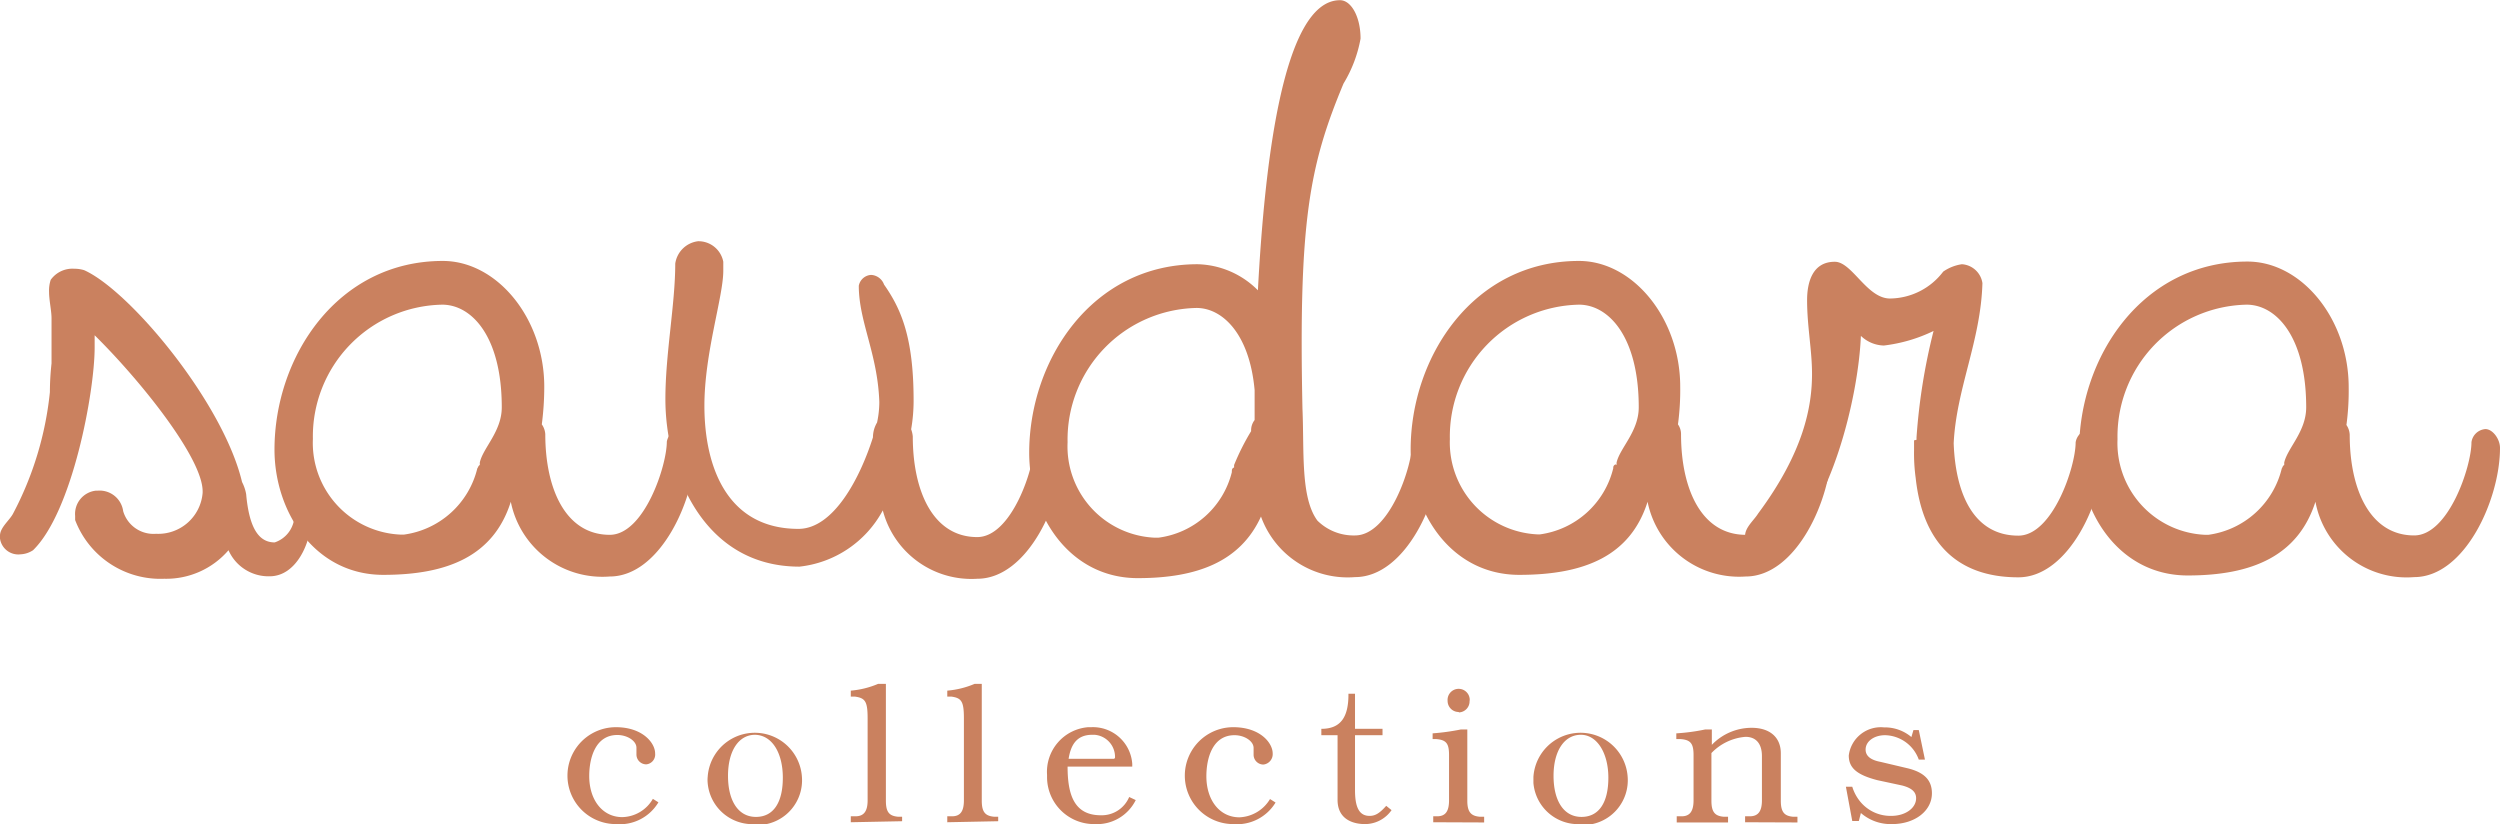 <svg xmlns="http://www.w3.org/2000/svg" id="Calque_1" data-name="Calque 1" viewBox="0 0 121.77 40.14"><path d="M1,27a.9.9,0,0,1-1-.77v-.14c0-.4.48-.76.64-1.08A16.16,16.16,0,0,0,2.43,19.1a13,13,0,0,1,.08-1.4V15.5c0-.36-.12-.88-.12-1.28a1.68,1.68,0,0,1,.08-.59,1.3,1.3,0,0,1,1.15-.54,1.59,1.59,0,0,1,.48.07c2.23,1,6.77,6.45,7.69,10.32a2.06,2.06,0,0,1,.2.59c.15,1.68.63,2.35,1.39,2.35a1.41,1.41,0,0,0,.95-1.15c0-.28.36-.32.36-.32.32,0,.44.32.44.53,0,.84-.64,2.59-2,2.59a2.13,2.13,0,0,1-2-1.27,4,4,0,0,1-3.13,1.39,4.44,4.44,0,0,1-4.34-2.86v-.2a1.14,1.14,0,0,1,1-1.23h.08A1.16,1.16,0,0,1,6,24.9,1.54,1.54,0,0,0,7.6,26a2.17,2.17,0,0,0,2.27-2v-.07c0-1.61-3-5.37-5.26-7.6v.6c0,2.15-1.08,8-3,9.87A1.2,1.2,0,0,1,1,27Z" style="fill:#ca815f"></path><path d="M24.88,24.44C24.05,27.07,21.82,28,18.67,28c-3.34,0-5.3-3.07-5.3-6.1,0-4.53,3.07-9.19,8.2-9.19,2.63,0,4.94,2.78,4.94,6.13a14.06,14.06,0,0,1-.12,1.83.93.93,0,0,1,.17.48c0,2.68,1,4.9,3.14,4.9,1.67,0,2.78-3.35,2.78-4.54a.79.79,0,0,1,.68-.64c.36,0,.72.48.72.92,0,2.5-1.71,6.29-4.18,6.29A4.55,4.55,0,0,1,24.88,24.44Zm-1.51-1.79v-.12c.15-.71,1.07-1.51,1.07-2.69,0-3.46-1.47-5-2.9-5a6.42,6.42,0,0,0-6.3,6.54v0a4.47,4.47,0,0,0,4.28,4.66h.15a4.27,4.27,0,0,0,3.58-3.23C23.29,22.77,23.29,22.69,23.37,22.65Z" style="fill:#ca815f"></path><path d="M34,11.75a1.23,1.23,0,0,1,1.23,1v.44c0,1.27-.92,4-.92,6.57,0,3.06,1.16,6,4.58,6,1.71,0,3-2.47,3.63-4.46a1.42,1.42,0,0,1,.2-.72,4.79,4.79,0,0,0,.11-1c-.08-2.35-1-3.91-1-5.66a.65.65,0,0,1,.6-.53.71.71,0,0,1,.63.47c.84,1.2,1.44,2.59,1.44,5.65a8.18,8.18,0,0,1-.12,1.4,1.37,1.37,0,0,1,.08.35c0,2.69,1,4.9,3.14,4.9,1.67,0,2.78-3.34,2.78-4.54a.76.76,0,0,1,.68-.63c.36,0,.72.48.72.91,0,2.51-1.71,6.29-4.18,6.29A4.46,4.46,0,0,1,43,24.86a5.26,5.26,0,0,1-4.06,2.74c-4.74,0-6.53-4.69-6.53-8.16,0-2.22.48-4.62.48-6.6A1.28,1.28,0,0,1,34,11.75Z" style="fill:#ca815f"></path><path d="M64.17,25.36a2.51,2.51,0,0,0,1.83.72c1.67,0,2.79-3.35,2.79-4.54a.74.74,0,0,1,.68-.64c.35,0,.71.48.71.92,0,2.5-1.71,6.29-4.18,6.29a4.49,4.49,0,0,1-4.58-2.95c-1,2.19-3.1,3-6,3-3.34,0-5.29-3.07-5.29-6.1,0-4.53,3.06-9.19,8.2-9.19a4.28,4.28,0,0,1,2.94,1.27c.32-6,1.19-14.13,4-14.13.54,0,1,.8,1,1.87a6.4,6.4,0,0,1-.83,2.19c-1.67,4-2.19,6.73-2,15.82C63.53,22,63.34,24.24,64.17,25.36Zm-4.06-2.59v-.12A11.58,11.58,0,0,1,60.94,21a.81.81,0,0,1,.17-.54V19c-.25-2.76-1.58-4-2.83-4A6.41,6.41,0,0,0,52,21.54h0a4.45,4.45,0,0,0,4.25,4.65h.17A4.25,4.25,0,0,0,60,23C60,22.89,60,22.81,60.11,22.77Z" style="fill:#ca815f"></path><path d="M80.25,24.44C79.42,27.07,77.19,28,74,28c-3.34,0-5.29-3.07-5.29-6.1,0-4.53,3.06-9.19,8.2-9.19,2.62,0,4.93,2.78,4.93,6.13a12.49,12.49,0,0,1-.11,1.83.83.83,0,0,1,.15.48c0,2.68,1,4.9,3.15,4.9,1.67,0,2.78-3.35,2.78-4.54a.79.79,0,0,1,.68-.64c.36,0,.72.48.72.92,0,2.5-1.71,6.29-4.18,6.29A4.55,4.55,0,0,1,80.25,24.44Zm-1.51-1.79v-.12c.16-.71,1.08-1.51,1.08-2.69,0-3.46-1.48-5-2.91-5a6.42,6.42,0,0,0-6.29,6.55v0a4.48,4.48,0,0,0,4.3,4.64H75a4.27,4.27,0,0,0,3.58-3.23.16.16,0,0,1,.12-.18Z" style="fill:#ca815f"></path><path d="M93.35,21.42V21.3a29.27,29.27,0,0,1,.83-5.18,7.58,7.58,0,0,1-2.42.71,1.67,1.67,0,0,1-1.12-.47c-.12,3-1.47,8.52-3.9,10.39A1.16,1.16,0,0,1,86,27a.87.87,0,0,1-1-.75.13.13,0,0,1,0-.06.17.17,0,0,1,0-.1c0-.4.44-.76.63-1.07,2.23-3,2.63-5.22,2.63-6.81,0-1.16-.24-2.31-.24-3.59,0-.83.24-1.87,1.35-1.87.84,0,1.56,1.79,2.69,1.79a3.29,3.29,0,0,0,2.59-1.31,2.13,2.13,0,0,1,.91-.36,1.08,1.08,0,0,1,1,.92c-.08,2.82-1.27,5.13-1.4,7.8.09,2.51,1,4.5,3.15,4.5,1.67,0,2.79-3.35,2.79-4.54a.74.74,0,0,1,.67-.63c.36,0,.72.48.72.91,0,2.51-1.71,6.29-4.18,6.29-3,0-4.66-1.71-5-4.83a8.87,8.87,0,0,1-.08-1.36v-.48Z" style="fill:#ca815f"></path><path d="M112.78,24.44c-.84,2.63-3.07,3.59-6.22,3.59-3.34,0-5.29-3.07-5.29-6.1,0-4.53,3.06-9.19,8.2-9.19,2.63,0,4.93,2.78,4.93,6.13a12.49,12.49,0,0,1-.11,1.83.92.92,0,0,1,.16.48c0,2.68,1,4.9,3.14,4.9,1.67,0,2.79-3.35,2.79-4.54a.74.74,0,0,1,.68-.64c.35,0,.71.48.71.92,0,2.5-1.71,6.29-4.18,6.29A4.52,4.52,0,0,1,112.78,24.44Zm-1.52-1.79v-.12c.16-.71,1.07-1.51,1.07-2.69,0-3.46-1.47-5-2.9-5a6.42,6.42,0,0,0-6.29,6.55v0a4.47,4.47,0,0,0,4.28,4.66h.14a4.27,4.27,0,0,0,3.58-3.23C111.18,22.77,111.18,22.69,111.26,22.65Z" style="fill:#ca815f"></path><path d="M30,40.14a2.36,2.36,0,0,1,0-4.72c1.29,0,1.91.76,1.91,1.28a.48.48,0,0,1-.43.53h0a.48.48,0,0,1-.48-.47v-.34c0-.33-.44-.62-.93-.62-1.07,0-1.37,1.12-1.37,2,0,1.17.65,2,1.61,2a1.76,1.76,0,0,0,1.49-.89l.27.17A2.19,2.19,0,0,1,30,40.14Z" style="fill:#ca815f"></path><path d="M36.78,40.14a2.19,2.19,0,0,1-2.31-2,1.5,1.5,0,0,1,0-.3,2.3,2.3,0,0,1,4.59,0,2.18,2.18,0,0,1-2,2.34Zm0-4.35c-.8,0-1.32.78-1.32,2s.5,2,1.36,2,1.31-.71,1.31-1.91-.52-2.09-1.38-2.09Z" style="fill:#ca815f"></path><path d="M41.44,40.05v-.29h.23c.42,0,.59-.26.59-.78V35c0-.83-.11-1-.62-1.07h-.2v-.29a4.33,4.33,0,0,0,1.33-.33h.38V39c0,.54.15.74.58.78h.21V40Z" style="fill:#ca815f"></path><path d="M46.14,40.05v-.29h.23c.42,0,.58-.26.58-.78V35c0-.83-.11-1-.61-1.07h-.2v-.29a4.33,4.33,0,0,0,1.33-.33h.35V39c0,.54.16.74.59.78h.21V40Z" style="fill:#ca815f"></path><path d="M53.31,40.14A2.29,2.29,0,0,1,51,37.88v-.14a2.18,2.18,0,0,1,2-2.32h.15a1.92,1.92,0,0,1,2,1.79v.13H52c0,1.37.32,2.37,1.62,2.37A1.45,1.45,0,0,0,55,38.82l.32.15A2.11,2.11,0,0,1,53.31,40.14Zm1-3.23a1.08,1.08,0,0,0-1-1.12H53.2c-.79,0-1.05.54-1.15,1.17h2.22Z" style="fill:#ca815f"></path><path d="M60.07,40.14a2.36,2.36,0,1,1,0-4.72c1.3,0,1.92.76,1.92,1.28a.51.51,0,0,1-.45.54h0a.48.48,0,0,1-.48-.47v-.34c0-.33-.44-.62-.93-.62-1.07,0-1.37,1.12-1.37,2,0,1.17.65,2,1.61,2a1.82,1.82,0,0,0,1.49-.89l.27.17A2.2,2.2,0,0,1,60.07,40.14Z" style="fill:#ca815f"></path><path d="M66.49,40.14c-.6,0-1.34-.24-1.34-1.18V35.81h-.79V35.5c.92,0,1.33-.54,1.32-1.71H66V35.5h1.34v.31H66v2.68c0,.86.22,1.25.71,1.25.28,0,.49-.13.81-.49l.26.21A1.58,1.58,0,0,1,66.49,40.14Z" style="fill:#ca815f"></path><path d="M69.81,40.05v-.29H70c.42,0,.58-.26.58-.78v-2.2c0-.56-.13-.74-.62-.78h-.18v-.28a10.89,10.89,0,0,0,1.38-.19h.31V39c0,.54.17.74.59.78h.23v.28Zm1.24-5.37a.54.54,0,0,1-.54-.54h0A.54.54,0,0,1,71.58,34a.38.38,0,0,1,0,.15.54.54,0,0,1-.52.55h0Z" style="fill:#ca815f"></path><path d="M77,40.14a2.19,2.19,0,0,1-2.31-2v-.3a2.3,2.3,0,0,1,4.59,0h0a2.18,2.18,0,0,1-2,2.34Zm0-4.35c-.8,0-1.33.78-1.33,2s.5,2,1.36,2,1.31-.71,1.31-1.91S77.79,35.79,77,35.79Z" style="fill:#ca815f"></path><path d="M85,40.05v-.29h.23c.42,0,.59-.26.59-.78V36.83c0-.61-.29-.94-.8-.94a2.58,2.58,0,0,0-1.66.79V39c0,.54.16.74.58.78h.23v.28h-2.5v-.3h.24c.41,0,.58-.26.58-.78v-2.2c0-.56-.14-.74-.62-.78h-.22v-.28a9.56,9.56,0,0,0,1.41-.19h.32v.75a2.69,2.69,0,0,1,1.94-.83c.88,0,1.42.46,1.42,1.24V39c0,.54.16.74.58.78h.23v.28Z" style="fill:#ca815f"></path><path d="M92.15,40.14a2.21,2.21,0,0,1-1.51-.54l-.1.39h-.32l-.31-1.67h.31a2.13,2.13,0,0,0,.4.74,1.91,1.91,0,0,0,1.5.68c.69,0,1.21-.38,1.21-.86,0-.31-.22-.5-.68-.62L91.44,38c-1-.26-1.39-.6-1.39-1.2a1.57,1.57,0,0,1,1.72-1.37,2,2,0,0,1,1.33.47l.1-.34h.26l.3,1.44h-.3a1.79,1.79,0,0,0-1.64-1.19c-.54,0-.95.3-.95.7s.41.54.73.6l1.31.31c.82.2,1.19.58,1.19,1.22C94.1,39.49,93.28,40.14,92.15,40.14Z" style="fill:#ca815f"></path></svg>